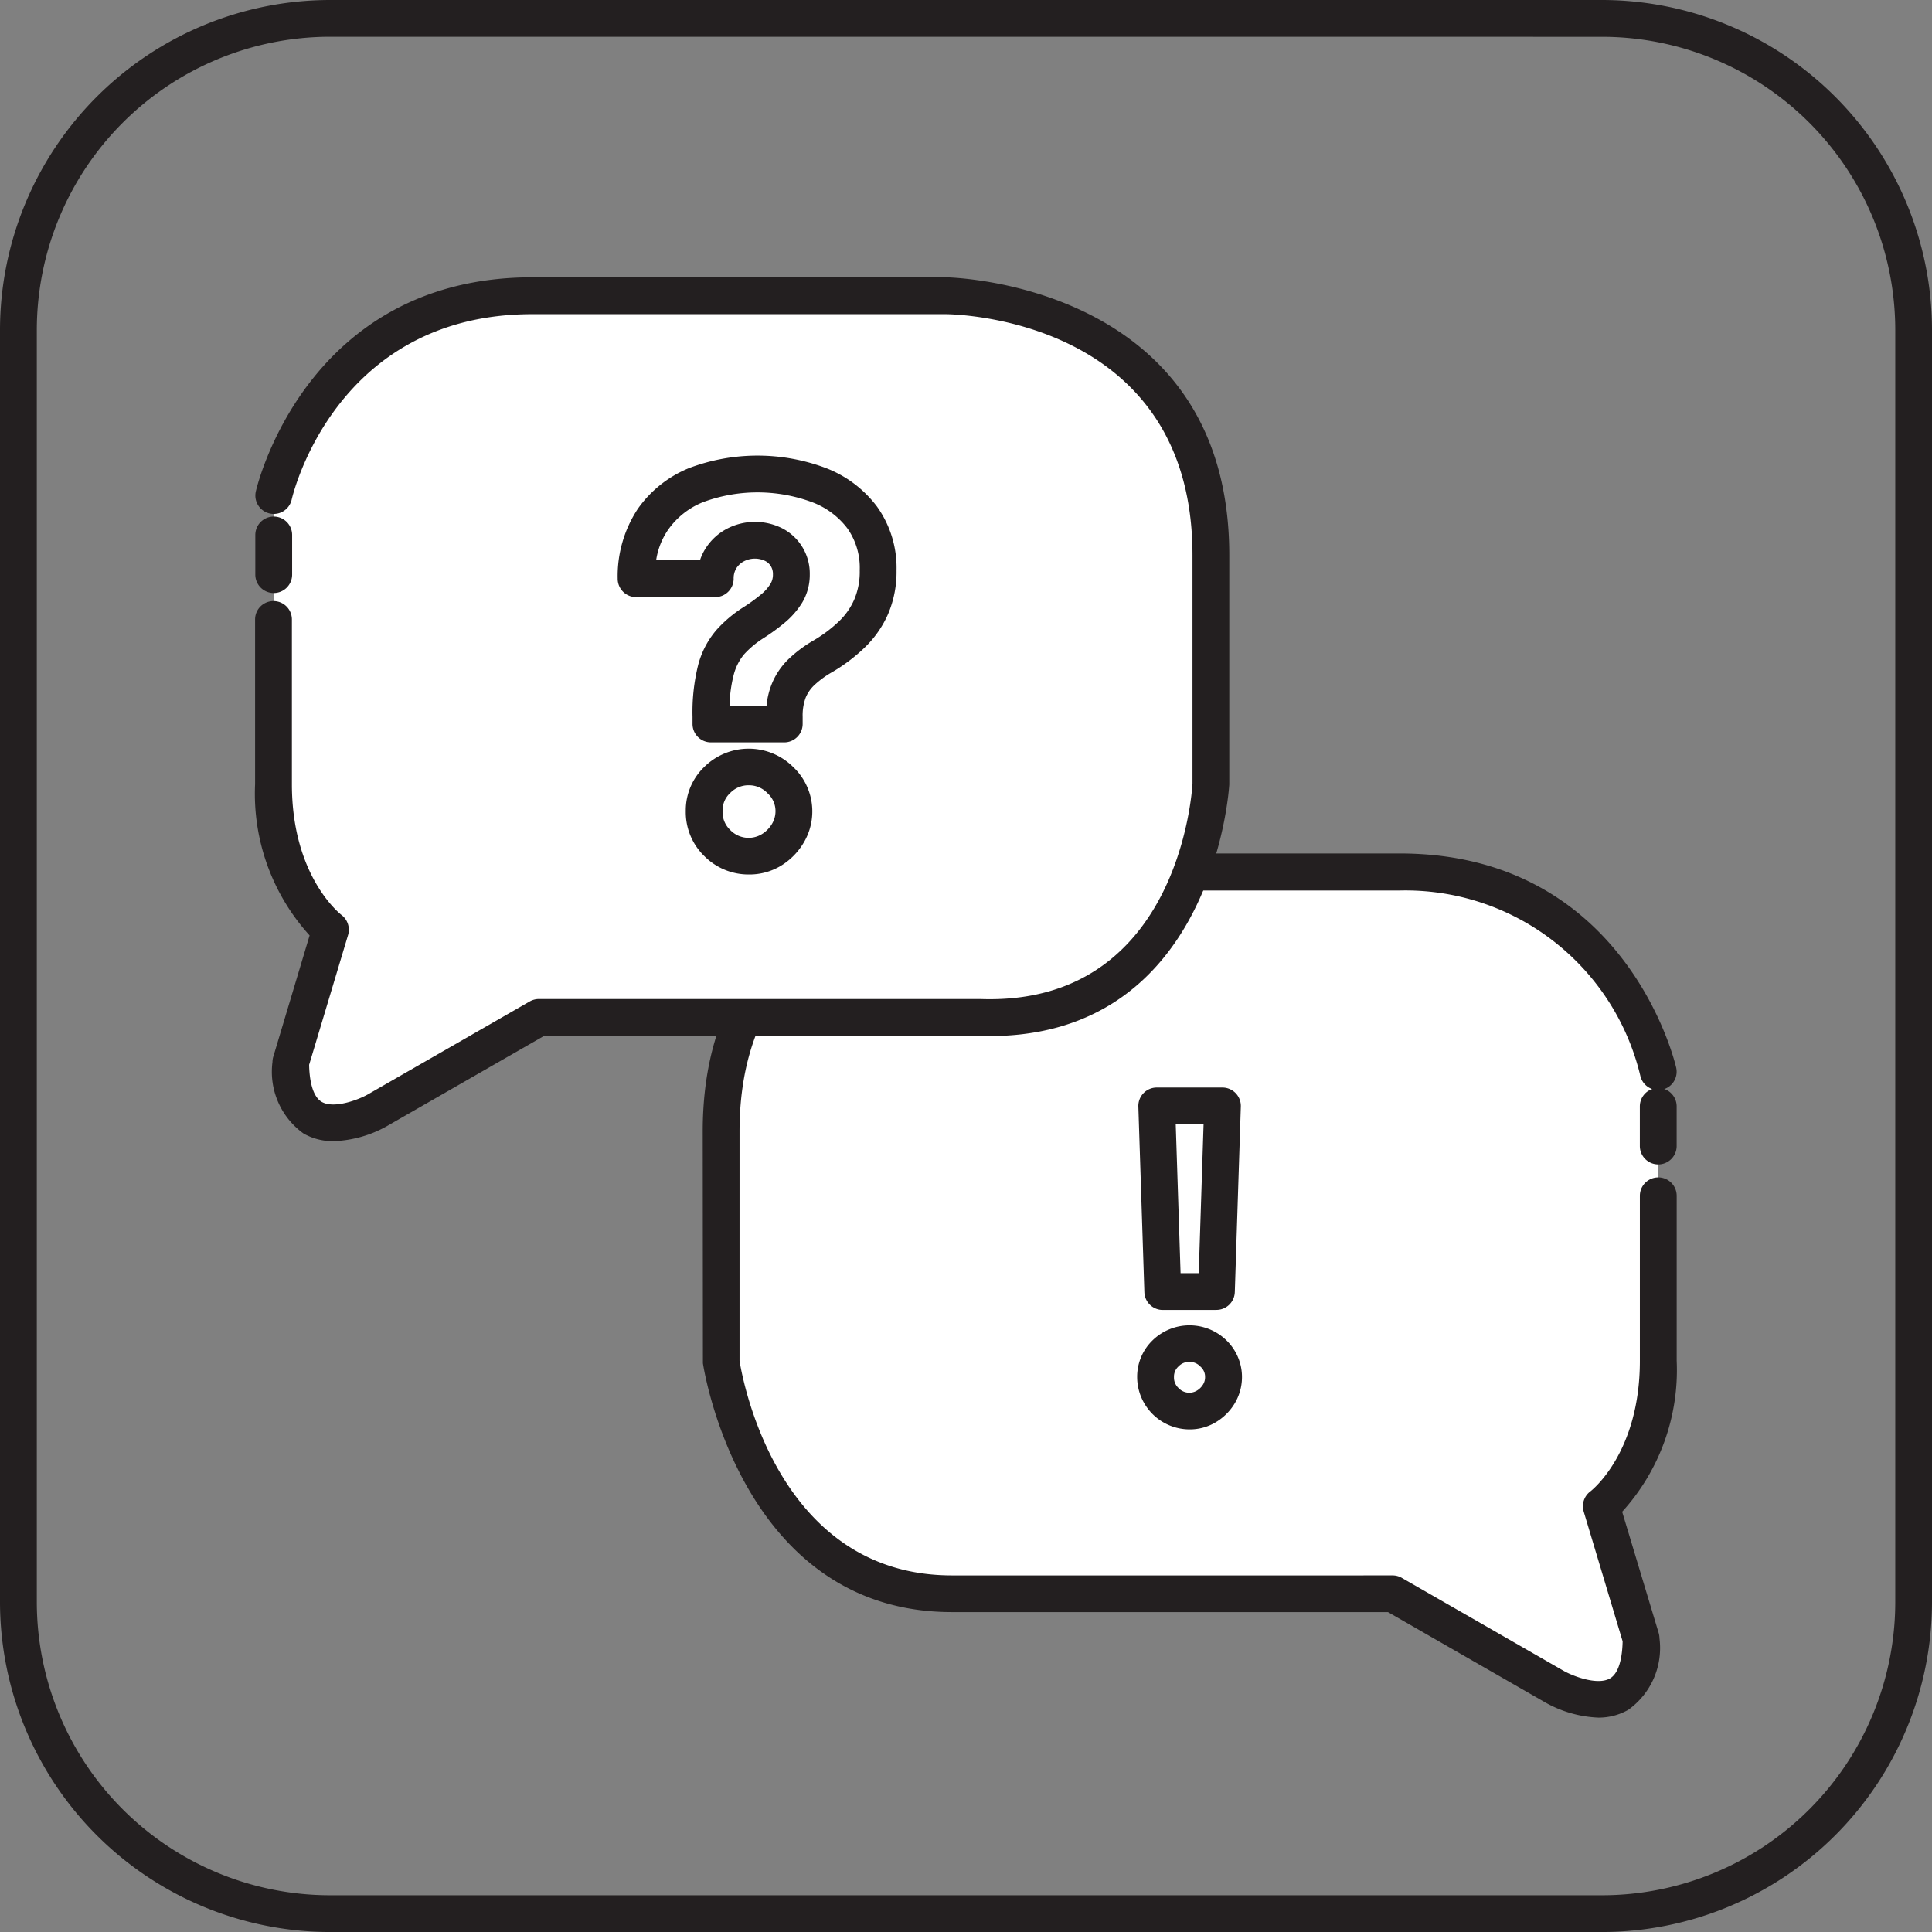 <svg xmlns="http://www.w3.org/2000/svg" width="74.415" height="74.416" viewBox="0 0 74.415 74.416">
  <rect x="0" y="0" width="74.415" height="74.416" fill="#808080" stroke="none"/>
  <g>
    <g>
      <g>
        <g>
          <path d="M63.871,41.282s-1.663-7.7-9.956-7.7H37.993s-10.217.067-10.217,9.987v8.835s1.261,8.976,8.89,8.976H53.65l6.236,3.582s3.323,1.9,3.323-1.858l-1.532-5.1s2.194-1.638,2.194-5.6v-6.35" fill="#fff"/>
          <path d="M61.561,66.157a4.53,4.53,0,0,1-2.028-.576L53.46,62.093H36.666c-8.15,0-9.578-9.49-9.592-9.586l-.007-8.934c0-10.5,10.812-10.695,10.921-10.7H53.915c8.764,0,10.631,8.173,10.648,8.256a.708.708,0,0,1-1.384.3A9.3,9.3,0,0,0,53.915,34.3H37.993c-.383,0-9.508.193-9.508,9.278v8.835c.041.242,1.267,8.267,8.181,8.267H53.649a.7.7,0,0,1,.353.1l6.236,3.582c.375.21,1.3.558,1.774.286.395-.232.478-.955.487-1.429l-1.5-5a.712.712,0,0,1,.255-.773c.074-.056,1.909-1.511,1.909-5.03V46.059a.709.709,0,0,1,1.418,0v6.349a8.113,8.113,0,0,1-2.1,5.821L63.888,62.9a.746.746,0,0,1,.03.2,2.925,2.925,0,0,1-1.2,2.756A2.286,2.286,0,0,1,61.561,66.157Z" fill="#231f20"/>
        </g>
        <path d="M45.817,55.056A2.021,2.021,0,0,1,43.8,53.038a1.95,1.95,0,0,1,.6-1.418,2.038,2.038,0,0,1,2.825-.007,1.97,1.97,0,0,1,.324,2.455,2.108,2.108,0,0,1-.717.71A1.94,1.94,0,0,1,45.817,55.056Zm0-2.6a.563.563,0,0,0-.426.176.53.53,0,0,0-.173.408.547.547,0,0,0,.175.423.568.568,0,0,0,.708.1.7.7,0,0,0,.237-.236.523.523,0,0,0,.078-.288.516.516,0,0,0-.177-.4A.575.575,0,0,0,45.817,52.454Zm1.036-2H44.786a.708.708,0,0,1-.708-.685l-.232-7.15a.709.709,0,0,1,.708-.732h2.531a.709.709,0,0,1,.708.732l-.232,7.15A.709.709,0,0,1,46.853,50.454Zm-1.381-1.418h.7l.186-5.731H45.286Z" fill="#231f20"/>
        <path d="M63.871,44.85a.709.709,0,0,1-.709-.709V42.615a.709.709,0,0,1,1.418,0v1.526A.709.709,0,0,1,63.871,44.85Z" fill="#231f20"/>
      </g>
      <g>
        <g>
          <path d="M10.544,19.08s1.663-7.7,9.956-7.7H36.422s10.217.068,10.217,9.987v8.835s-.464,9.241-8.89,8.976H20.765l-6.236,3.582s-3.322,1.9-3.322-1.857l1.531-5.1s-2.194-1.638-2.194-5.6V23.857" fill="#fff"/>
          <path d="M12.854,43.954a2.283,2.283,0,0,1-1.159-.292,2.926,2.926,0,0,1-1.2-2.756.746.746,0,0,1,.03-.2l1.4-4.676a8.113,8.113,0,0,1-2.1-5.82v-6.35a.709.709,0,0,1,1.418,0v6.35c0,3.519,1.835,4.974,1.913,5.034a.715.715,0,0,1,.251.769l-1.5,5c.009.473.092,1.2.487,1.429.471.271,1.4-.076,1.775-.289l6.234-3.58a.717.717,0,0,1,.353-.094H37.749c7.624.276,8.164-7.954,8.182-8.3v-8.8c0-9.111-9.124-9.276-9.513-9.278H20.5c-7.633,0-9.248,7.065-9.264,7.136a.708.708,0,1,1-1.384-.3c.017-.083,1.884-8.256,10.648-8.256H36.422c.114,0,10.926.194,10.926,10.7v8.835c-.006.135-.608,9.973-9.621,9.684H20.955l-6.073,3.487A4.512,4.512,0,0,1,12.854,43.954Z" fill="#231f20"/>
        </g>
        <path d="M10.543,22.841a.709.709,0,0,1-.709-.709V20.605a.709.709,0,0,1,1.418,0v1.527A.709.709,0,0,1,10.543,22.841Z" fill="#231f20"/>
        <path d="M28.851,33.682a2.4,2.4,0,0,1-1.726-.711,2.36,2.36,0,0,1-.711-1.733,2.32,2.32,0,0,1,.714-1.7,2.435,2.435,0,0,1,3.419,0,2.354,2.354,0,0,1,.385,2.959,2.556,2.556,0,0,1-.87.86A2.343,2.343,0,0,1,28.851,33.682Zm0-3.436a.976.976,0,0,0-.728.3.907.907,0,0,0-.291.694.943.943,0,0,0,.293.728.983.983,0,0,0,1.21.167,1.163,1.163,0,0,0,.393-.39.956.956,0,0,0,.142-.506.927.927,0,0,0-.308-.687A.975.975,0,0,0,28.851,30.246Zm1.363-1.652H27.383a.709.709,0,0,1-.709-.709v-.273a7.5,7.5,0,0,1,.215-1.991,3.384,3.384,0,0,1,.711-1.362,4.933,4.933,0,0,1,1.033-.87,6.618,6.618,0,0,0,.678-.491,1.669,1.669,0,0,0,.37-.418.674.674,0,0,0,.09-.357.571.571,0,0,0-.08-.315.534.534,0,0,0-.227-.206.917.917,0,0,0-.8.012.772.772,0,0,0-.3.27.75.75,0,0,0-.106.415.71.71,0,0,1-.709.7H24.5a.71.71,0,0,1-.709-.72,4.7,4.7,0,0,1,.778-2.684,4.467,4.467,0,0,1,1.973-1.566,7.469,7.469,0,0,1,5.255-.006,4.456,4.456,0,0,1,1.986,1.493,4.052,4.052,0,0,1,.749,2.455,4.137,4.137,0,0,1-.326,1.68,4.056,4.056,0,0,1-.9,1.29,6.675,6.675,0,0,1-1.244.942,3.609,3.609,0,0,0-.7.51,1.379,1.379,0,0,0-.332.485,1.98,1.98,0,0,0-.114.734v.273A.71.71,0,0,1,30.214,28.594ZM28.1,27.176h1.426a2.935,2.935,0,0,1,.2-.831,2.792,2.792,0,0,1,.659-.97,5.03,5.03,0,0,1,.961-.713,5.26,5.26,0,0,0,.975-.736,2.608,2.608,0,0,0,.587-.845,2.729,2.729,0,0,0,.206-1.11,2.636,2.636,0,0,0-.472-1.616,3.035,3.035,0,0,0-1.369-1.015,6.044,6.044,0,0,0-4.19,0,3.007,3.007,0,0,0-1.355,1.072,2.821,2.821,0,0,0-.456,1.169h1.688a2.009,2.009,0,0,1,.229-.476,2.167,2.167,0,0,1,.822-.746,2.344,2.344,0,0,1,2.092-.024,1.959,1.959,0,0,1,1.087,1.788,2.085,2.085,0,0,1-.293,1.09,3.171,3.171,0,0,1-.674.772,7.838,7.838,0,0,1-.824.6,3.65,3.65,0,0,0-.742.621,2.042,2.042,0,0,0-.4.8A5.218,5.218,0,0,0,28.1,27.176Z" fill="#231f20"/>
      </g>
    </g>
    <path d="M61.706,74.416h-49A12.723,12.723,0,0,1,0,61.707v-49A12.723,12.723,0,0,1,12.709,0h49A12.723,12.723,0,0,1,74.415,12.709v49A12.723,12.723,0,0,1,61.706,74.416Zm-49-73A11.3,11.3,0,0,0,1.418,12.709v49A11.3,11.3,0,0,0,12.709,73h49A11.3,11.3,0,0,0,73,61.707v-49A11.3,11.3,0,0,0,61.706,1.418Z" fill="#231f20"/>
  </g>
</svg>
